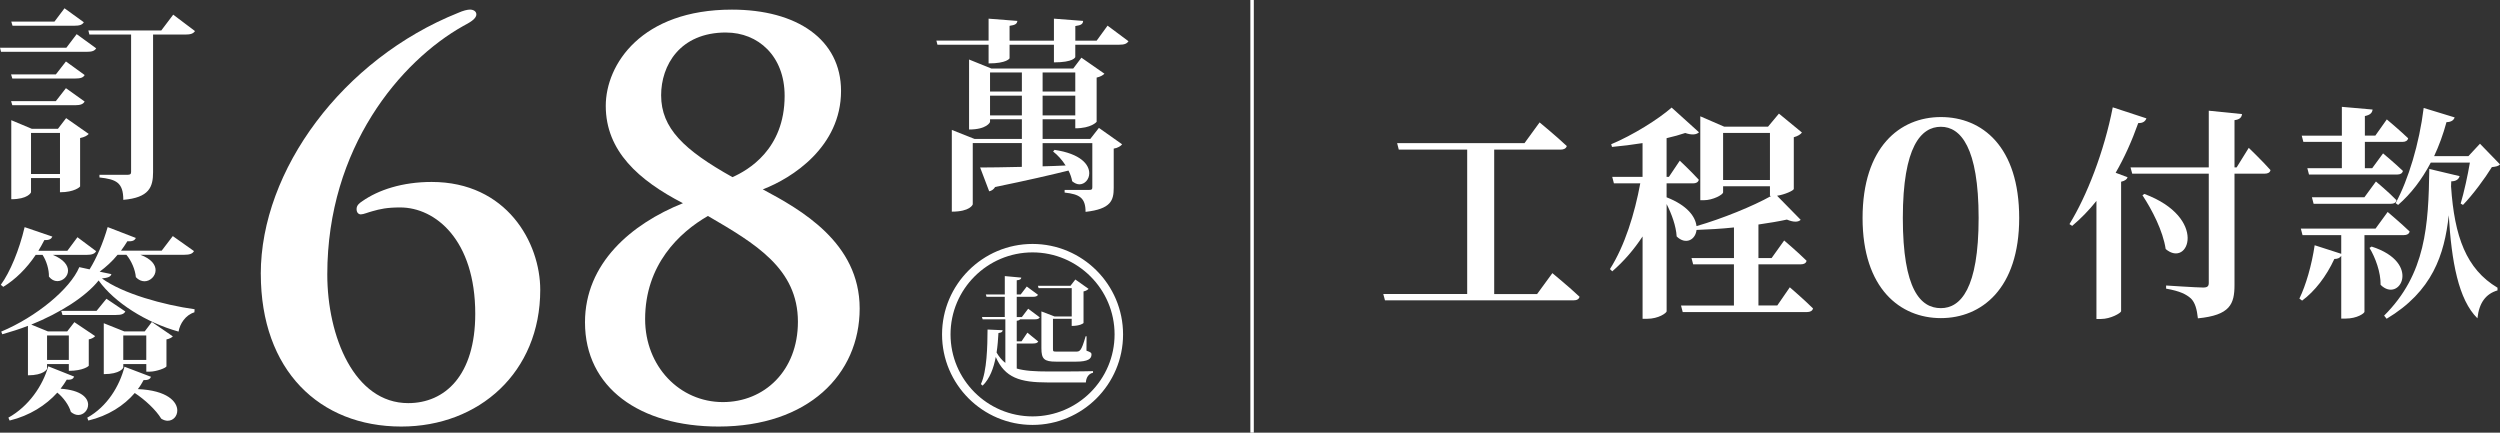<?xml version="1.0" encoding="UTF-8"?>
<svg id="_圖層_2" data-name="圖層 2" xmlns="http://www.w3.org/2000/svg" width="724.67" height="125.42" viewBox="0 0 724.67 125.42">
  <rect x="0" y="0" width="724.67" height="125.42" fill="#333333" stroke="none"/>
  <defs>
    <style>
      .cls-1 {
        fill: #fff;
      }

      .cls-2 {
        fill: none;
        stroke: #fff;
        stroke-miterlimit: 10;
      }
    </style>
  </defs>
  <g id="_圖層_1-2" data-name="圖層 1">
    <g>
      <path class="cls-1" d="M75.59,79.4c0-30.06,23.76-62.28,57.25-75.69,1.39-.62,2.62-.93,3.39-.93,.93,0,1.85,.46,1.85,1.39,0,1.39-2.16,2.47-3.86,3.39-18.05,10.17-39.35,35.15-39.35,71.99,0,18.04,7.87,37.3,23.45,37.3,10.65,0,19.44-8.01,19.44-25.89,0-21.43-11.57-30.83-21.75-30.83-3.86,0-5.86,.46-8.02,1.08-1.24,.31-2.62,.93-3.39,.93-.62,0-1.24-.46-1.24-1.54s.77-1.7,1.7-2.31c4.63-3.24,11.57-5.55,20.06-5.55,21.75,0,31.48,17.57,31.48,31.29,0,23.89-17.74,39.61-40.27,39.61-23.76,0-40.73-16.34-40.73-44.24Z"/>
      <path class="cls-1" d="M169.57,93.43c0-17.11,13.42-28.52,28.39-34.53-12.81-6.63-22.37-15.1-22.37-28.21,0-12.02,10.34-27.9,36.57-27.9,18.82,0,31.63,8.63,31.63,23.58,0,16.19-14.19,25.28-22.68,28.52,10.96,5.86,28.08,15.41,28.08,34.53s-14.96,34.22-40.89,34.22c-22.84,0-38.73-11.25-38.73-30.21Zm39.96,23.12c12.04,0,21.76-9.09,21.76-23.28,0-15.41-12.34-22.66-26.08-30.67-8.33,4.78-18.21,14.18-18.21,29.9,0,13.72,10.03,24.05,22.53,24.05Zm.93-107.13c-13.42,0-18.82,9.56-18.82,18.19,0,9.56,6.63,15.88,20.68,23.74,4.47-2,15.12-8.01,15.12-23.58,0-11.56-7.71-18.34-16.97-18.34Z"/>
    </g>
    <path class="cls-1" d="M19.24,13.83l2.98-3.93,5.66,4.11c-.48,.77-1.25,1.01-2.8,1.01H.3l-.3-1.19H19.24Zm-.12,3.99l5.42,3.93c-.42,.77-1.25,1.01-2.74,1.01H3.57l-.36-1.19h12.98l2.92-3.75ZM3.57,30.5l-.36-1.19h12.98l2.92-3.75,5.42,3.87c-.42,.77-1.25,1.07-2.74,1.07H3.57ZM24.3,6.45c-.48,.77-1.25,1.01-2.8,1.01H3.63l-.36-1.19H15.78l2.92-3.87,5.6,4.05Zm-7.51,30.89l2.38-3.1,6.55,4.58c-.42,.48-1.25,.95-2.5,1.19v14.05c0,.06-1.55,1.67-5.84,1.67v-4.11H8.99v4.11c0,.12-.95,2.02-5.72,2.02v-22.91l5.96,2.5h7.56Zm-7.8,13.09h8.4v-11.9H8.99v11.9ZM50.21,4.25l6.31,4.76c-.48,.71-1.19,1.01-2.86,1.01h-9.29V49.9c0,4.34-1.13,7.38-8.63,8.03,0-5.06-2.09-5.95-6.91-6.49v-.77h8.16c.77,0,1.01-.24,1.01-.83V10.02h-12.09l-.3-1.19h21.14l3.46-4.58Z"/>
    <path class="cls-1" d="M15.31,73.87c3.28,1.37,4.41,3.1,4.41,4.58,0,1.67-1.49,3.04-3.1,3.04-.89,0-1.73-.42-2.44-1.31,.06-2.02-.71-4.58-1.85-6.31h-1.97c-2.68,3.99-5.9,7.14-9.41,9.28l-.72-.59c2.68-3.63,5.36-10.12,6.91-16.72l8.04,2.74c-.3,.65-.83,1.07-2.32,1.01-.54,1.07-1.13,2.08-1.73,3.1h8.4l2.92-3.93,5.42,4.05c-.42,.77-1.25,1.07-2.8,1.07H15.31Zm18.76,0c-1.55,1.91-3.34,3.51-5.18,4.88l3.4,.71c-.18,.71-.89,1.07-2.74,1.25,6.02,4.41,17.87,7.68,26.86,8.93l-.06,.89c-2.56,.77-4.23,3.33-4.59,5.59-9.41-2.62-18.64-8.45-23.17-14.82-3.75,4.7-11.14,9.4-19.53,12.79l4.82,1.97h5.6l2.08-2.68,6.02,4.05c-.3,.36-.95,.77-1.85,.95v7.62c0,.12-1.61,1.49-5.78,1.49v-1.97h-6.31v1.37c0,.12-.95,1.9-5.54,1.9v-14.34c-2.44,.95-4.94,1.73-7.44,2.44l-.3-.77c10.18-4.28,19.95-12.32,22.63-18.69l2.98,.65c2.02-3.27,3.93-7.68,5.24-12.26l8.16,3.15c-.3,.71-.95,1.07-2.44,.95-.59,.95-1.19,1.84-1.85,2.74h11.79l3.22-4.23,6.14,4.35c-.42,.77-1.25,1.07-2.8,1.07h-12.74c3.22,1.19,4.41,2.92,4.41,4.46,0,1.73-1.55,3.22-3.22,3.22-.83,0-1.73-.36-2.5-1.19-.18-2.14-1.25-4.7-2.74-6.49h-2.56ZM2.44,121.06c5.96-3.33,9.95-9.28,11.55-14.88l7.5,2.98c-.24,.6-.71,1.01-2.14,.89-.54,.89-1.13,1.79-1.79,2.62,6.01,.42,7.98,2.68,7.98,4.64,0,1.61-1.31,2.98-2.86,2.98-.72,0-1.43-.3-2.14-.89-.54-1.91-2.15-4.17-3.93-5.59-3.28,3.63-7.98,6.67-13.82,8.09l-.36-.83Zm17.51-23.81h-6.31v7.08h6.31v-7.08Zm8.04-7.14l2.86-3.51,5.48,3.69c-.42,.77-1.19,1.01-2.74,1.01h-15.48l-.36-1.19h10.24Zm-2.68,30.95c5.78-3.21,9.35-9.17,10.78-14.76l7.68,2.92c-.24,.59-.71,1.01-2.14,.95-.48,.89-1.01,1.79-1.67,2.62,8.58,.36,11.43,3.69,11.43,6.19,0,1.67-1.19,2.98-2.8,2.98-.54,0-1.19-.18-1.85-.6-1.55-2.56-4.76-5.53-7.68-7.44-3.1,3.63-7.68,6.61-13.46,7.98l-.3-.83Zm22.93-14.88c-.06,.48-2.98,1.55-4.82,1.55h-1.01v-2.2h-6.67v1.01c0,.12-.89,1.91-5.66,1.91v-14.76l5.96,2.38h5.9l2.08-2.74,6.08,4.17c-.24,.3-.95,.71-1.85,.89v7.8Zm-12.51-1.85h6.67v-7.08h-6.67v7.08Z"/>
    <path class="cls-1" d="M321.04,7.43l6.07,4.52c-.48,.71-1.13,1.01-2.68,1.01h-12.74v3.57c0,.06-.48,1.55-6.19,1.55v-5.12h-12.86v3.93c0,.06-.83,1.49-6.08,1.49v-5.42h-14.83l-.3-1.19h15.13V5.41l8.34,.65c-.12,.83-.54,1.19-2.26,1.43v4.29h12.86V5.41l8.46,.65c-.06,.89-.54,1.25-2.26,1.49v4.23h6.19l3.16-4.35Zm-5,32.85l2.5-3.21,6.73,4.76c-.36,.48-1.25,1.07-2.44,1.25v11.37c0,3.63-.77,6.13-8.16,6.96,0-4.05-1.73-5.12-6.07-5.59v-.77h7.08c.72,0,.95-.12,.95-.77v-12.8h-14.41v6.73c2.14-.06,4.41-.12,6.67-.24-1.01-1.61-2.32-3.04-3.63-4.05l.42-.48c7.62,1.13,10.06,4.28,10.06,6.78,0,1.79-1.31,3.21-2.86,3.21-.66,0-1.37-.3-2.09-.89-.18-1.01-.54-2.08-1.07-3.1-5.06,1.25-11.97,2.86-21.26,4.76-.42,.71-1.07,1.13-1.73,1.25l-2.62-6.9c2.56,0,6.91-.06,12.09-.18v-6.9h-14.23v17.74c0,.12-.77,2.14-6.07,2.14v-23.69l6.61,2.62h13.7v-5.71h-9.23v.77c0,.12-.95,2.2-6.08,2.2V17.25l6.49,2.62h23.7l2.38-3.15,6.67,4.64c-.36,.42-1.19,.89-2.26,1.13v12.8c0,.06-1.55,1.9-6.19,1.9v-2.62h-9.47v5.71h13.82Zm-19.83-19.28h-9.23v5.53h9.23v-5.53Zm-9.23,12.44h9.23v-5.71h-9.23v5.71Zm24.71-12.44h-9.47v5.53h9.47v-5.53Zm-9.47,12.44h9.47v-5.71h-9.47v5.71Z"/>
    <path class="cls-1" d="M294.72,99.58v7.25c2.37,.68,5.32,.85,9.12,.85,2.88,0,9.87,0,12.99-.1v.47c-1.32,.27-2,1.46-2.07,2.81h-11.06c-8.04,0-12.41-1.35-15.06-7.38-.61,3.22-1.73,6.27-3.8,8.3l-.51-.44c1.76-3.76,1.9-10.97,1.93-15.82l4.38,.2c-.03,.47-.31,.71-1.22,.81-.1,1.79-.24,3.73-.54,5.66,.71,1.25,1.56,2.24,2.54,3.01v-12.63h-6.58l-.2-.68h6.61v-5.86h-5.29l-.2-.68h5.5v-5.32l4.78,.44c-.03,.44-.34,.68-1.32,.78v4.1h1.15l1.76-2.3,3.26,2.41c-.27,.44-.71,.58-1.59,.58h-4.58v5.86h1.49l1.83-2.41,3.36,2.51c-.27,.44-.71,.57-1.59,.57h-4.14c-.1,.2-.37,.34-.95,.41v5.96h1.39l1.7-2.51,3.15,2.57c-.27,.44-.75,.57-1.59,.57h-4.65Zm15.94-16.05h-9.6l-.2-.68h9.43l1.42-1.83,3.83,2.71c-.24,.27-.75,.61-1.46,.75v9.15c0,.07-.98,.85-3.43,.85v-2.07h-5.43v8.6c0,.88,.03,.91,1.12,.91h5.43c1.25,0,1.63,0,2.92-4.44h.27l-.03,4.17c1.29,.47,1.46,.61,1.46,1.12,0,1.25-1.02,2.06-4.48,2.06h-5.8c-3.46,0-4.24-.78-4.24-3.86v-10.7l3.8,1.46h4.99v-8.2Z"/>
    <path class="cls-1" d="M299.3,123.17c-14.47,0-26.23-11.77-26.23-26.23s11.77-26.23,26.23-26.23,26.24,11.77,26.24,26.23-11.77,26.23-26.24,26.23Zm0-50.01c-13.11,0-23.77,10.67-23.77,23.77s10.67,23.77,23.77,23.77,23.78-10.67,23.78-23.77-10.67-23.77-23.78-23.77Z"/>
    <g>
      <path class="cls-1" d="M449.98,79.17s4.91,4.04,7.88,6.85c-.18,.72-.79,1.04-1.76,1.04h-54.64l-.49-1.83h24.32V43.37h-19.83l-.48-1.89h36.93l4.37-6s4.91,4.04,7.88,6.85c-.18,.72-.91,1.04-1.76,1.04h-19.28v41.87h12.43l4.43-6.06Z"/>
      <path class="cls-1" d="M518.81,83.28s4.18,3.59,6.73,6.13c-.18,.72-.85,1.04-1.7,1.04h-36.08l-.49-1.89h15.34v-11.93h-11.82l-.48-1.83h12.31v-8.87c-3.64,.39-7.34,.59-10.85,.72-.3,2.87-3.15,4.43-5.76,1.89-.18-3.06-1.46-6.52-2.91-9.39v31.11c-.06,.46-2.3,2.15-5.7,2.15h-1.27v-23.87c-2.49,3.78-5.4,7.17-8.79,10.11l-.67-.65c4.31-6.78,7.16-16.04,8.79-24.85h-7.64l-.49-1.89h8.79v-9.78c-2.91,.46-5.94,.85-8.85,1.11l-.24-.78c6.25-2.61,13.76-7.3,17.52-10.63l7.94,7.17c-.79,.72-2.06,.85-4,.2-1.52,.52-3.4,1.04-5.4,1.5v11.22h.67l3.15-4.7s3.46,3.26,5.52,5.54c-.18,.72-.79,1.04-1.64,1.04h-7.7v4.04c6.06,2.35,8.37,5.67,8.67,8.35,7.46-2.15,16.43-5.8,21.65-8.74h-.36v-2.8h-13.58v1.76c0,.65-2.91,2.28-5.64,2.28h-.97v-24.33l6.91,3h12.73l3.15-3.78,6.67,5.48c-.36,.52-1.15,1.04-2.36,1.37v15c-.06,.46-2.61,1.63-4.85,1.96l6.85,6.98c-.73,.72-2.12,.72-4-.07-2.36,.52-5.15,.98-8.25,1.43v9.72h3.82l3.64-5.09s4.06,3.46,6.49,5.87c-.12,.72-.79,1.04-1.64,1.04h-12.31v11.93h5.46l3.64-5.28Zm-5.76-31.11v-13.63h-13.58v13.63h13.58Z"/>
      <path class="cls-1" d="M585.3,63.19c0,20.5-10.94,29.02-22.7,29.02s-22.7-8.53-22.7-29.02,10.75-29.26,22.7-29.26,22.7,8.53,22.7,29.26Zm-22.7,26.13c5.7,0,10.94-5.63,10.94-26.13s-5.24-26.44-10.94-26.44-11.03,5.63-11.03,26.44,5.15,26.13,11.03,26.13Z"/>
      <path class="cls-1" d="M622.18,34.3c-.3,.85-1.03,1.43-2.37,1.37-1.88,5.28-4.06,10.11-6.55,14.41l3.46,1.3c-.18,.59-.73,1.04-1.88,1.3v37.56c-.12,.52-3.03,2.22-5.82,2.22h-1.33V58.24c-2.18,2.74-4.55,5.15-7.03,7.24l-.79-.52c5.03-8.15,10.07-21.06,12.55-33.85l9.76,3.2Zm29.65,8.54s4.06,3.91,6.31,6.46c-.12,.72-.79,1.04-1.64,1.04h-8.79v32.22c0,5.61-1.27,8.8-10.61,9.72-.3-2.67-.79-4.5-2-5.74-1.4-1.24-3.15-2.15-7.22-2.87v-.91s8.97,.59,10.73,.59c1.27,0,1.64-.39,1.64-1.37v-31.63h-22.19l-.49-1.83h22.68v-16.43l9.64,.98c-.12,.98-.67,1.57-2.18,1.76v13.7h.61l3.52-5.67Zm-30.26,13.37c18.56,6.91,12.86,21.65,6.19,15.98-.79-5.28-3.94-11.35-6.73-15.59l.55-.39Z"/>
      <path class="cls-1" d="M685.38,68.15v22.24c0,.39-2.06,1.96-5.52,1.96h-1.21v-18.19c-.36,.59-1.03,.91-2,.91-2.36,5.09-5.64,9.33-9.34,12.07l-.79-.59c1.88-3.85,3.58-9.72,4.43-15.46l7.7,2.48v-5.41h-11.22l-.49-1.89h21.65l3.52-4.83s3.94,3.33,6.37,5.67c-.18,.72-.79,1.04-1.64,1.04h-11.46Zm-18.19-28.83h11.64v-8.35l8.91,.78c-.12,.91-.61,1.56-2.24,1.89v5.67h3.03l3.33-4.7s3.82,3.2,6.19,5.48c-.18,.72-.79,1.04-1.64,1.04h-10.91v7.63h2.12l3.15-4.3s3.52,2.93,5.76,5.09c-.18,.72-.79,1.04-1.64,1.04h-25.59l-.48-1.83h10.01v-7.63h-11.16l-.48-1.83Zm21.53,13.3s3.76,3.13,5.94,5.41c-.12,.72-.73,1.04-1.58,1.04h-22.44l-.49-1.89h15.22l3.33-4.56Zm-1.27,18.85c14.73,4.7,8.06,16.56,2.61,11.09,.06-3.65-1.52-7.89-3.21-10.7l.61-.39Zm23.04-17.35c.97,14.41,4.37,23.87,13.46,29.28v.78c-3.33,.98-5.34,3.52-5.82,8.09-5.52-5.41-7.52-16.5-8.31-29.87-1.27,11.48-4.73,22.04-18.01,30l-.73-.91c12.13-12.06,12.86-26.22,13.1-42.52l8.79,2.09c-.24,.85-.97,1.5-2.43,1.5l-.06,1.57Zm-16.07,4.76c3.7-6.85,6.85-17.22,8.13-27.59l8.97,2.74c-.24,.78-.97,1.37-2.36,1.37-.97,3.59-2.18,6.85-3.58,9.85h9.94l3.34-3.59,5.82,6c-.49,.52-1.21,.65-2.37,.78-2,3.26-5.58,8.09-8.37,10.96l-.67-.39c.97-3.26,2.06-8.22,2.67-11.87h-11.34c-2.61,4.96-5.76,9.06-9.46,12.26l-.73-.52Z"/>
    </g>
    <line class="cls-2" x1="362.94" x2="362.94" y2="125.42"/>
  </g>
</svg>